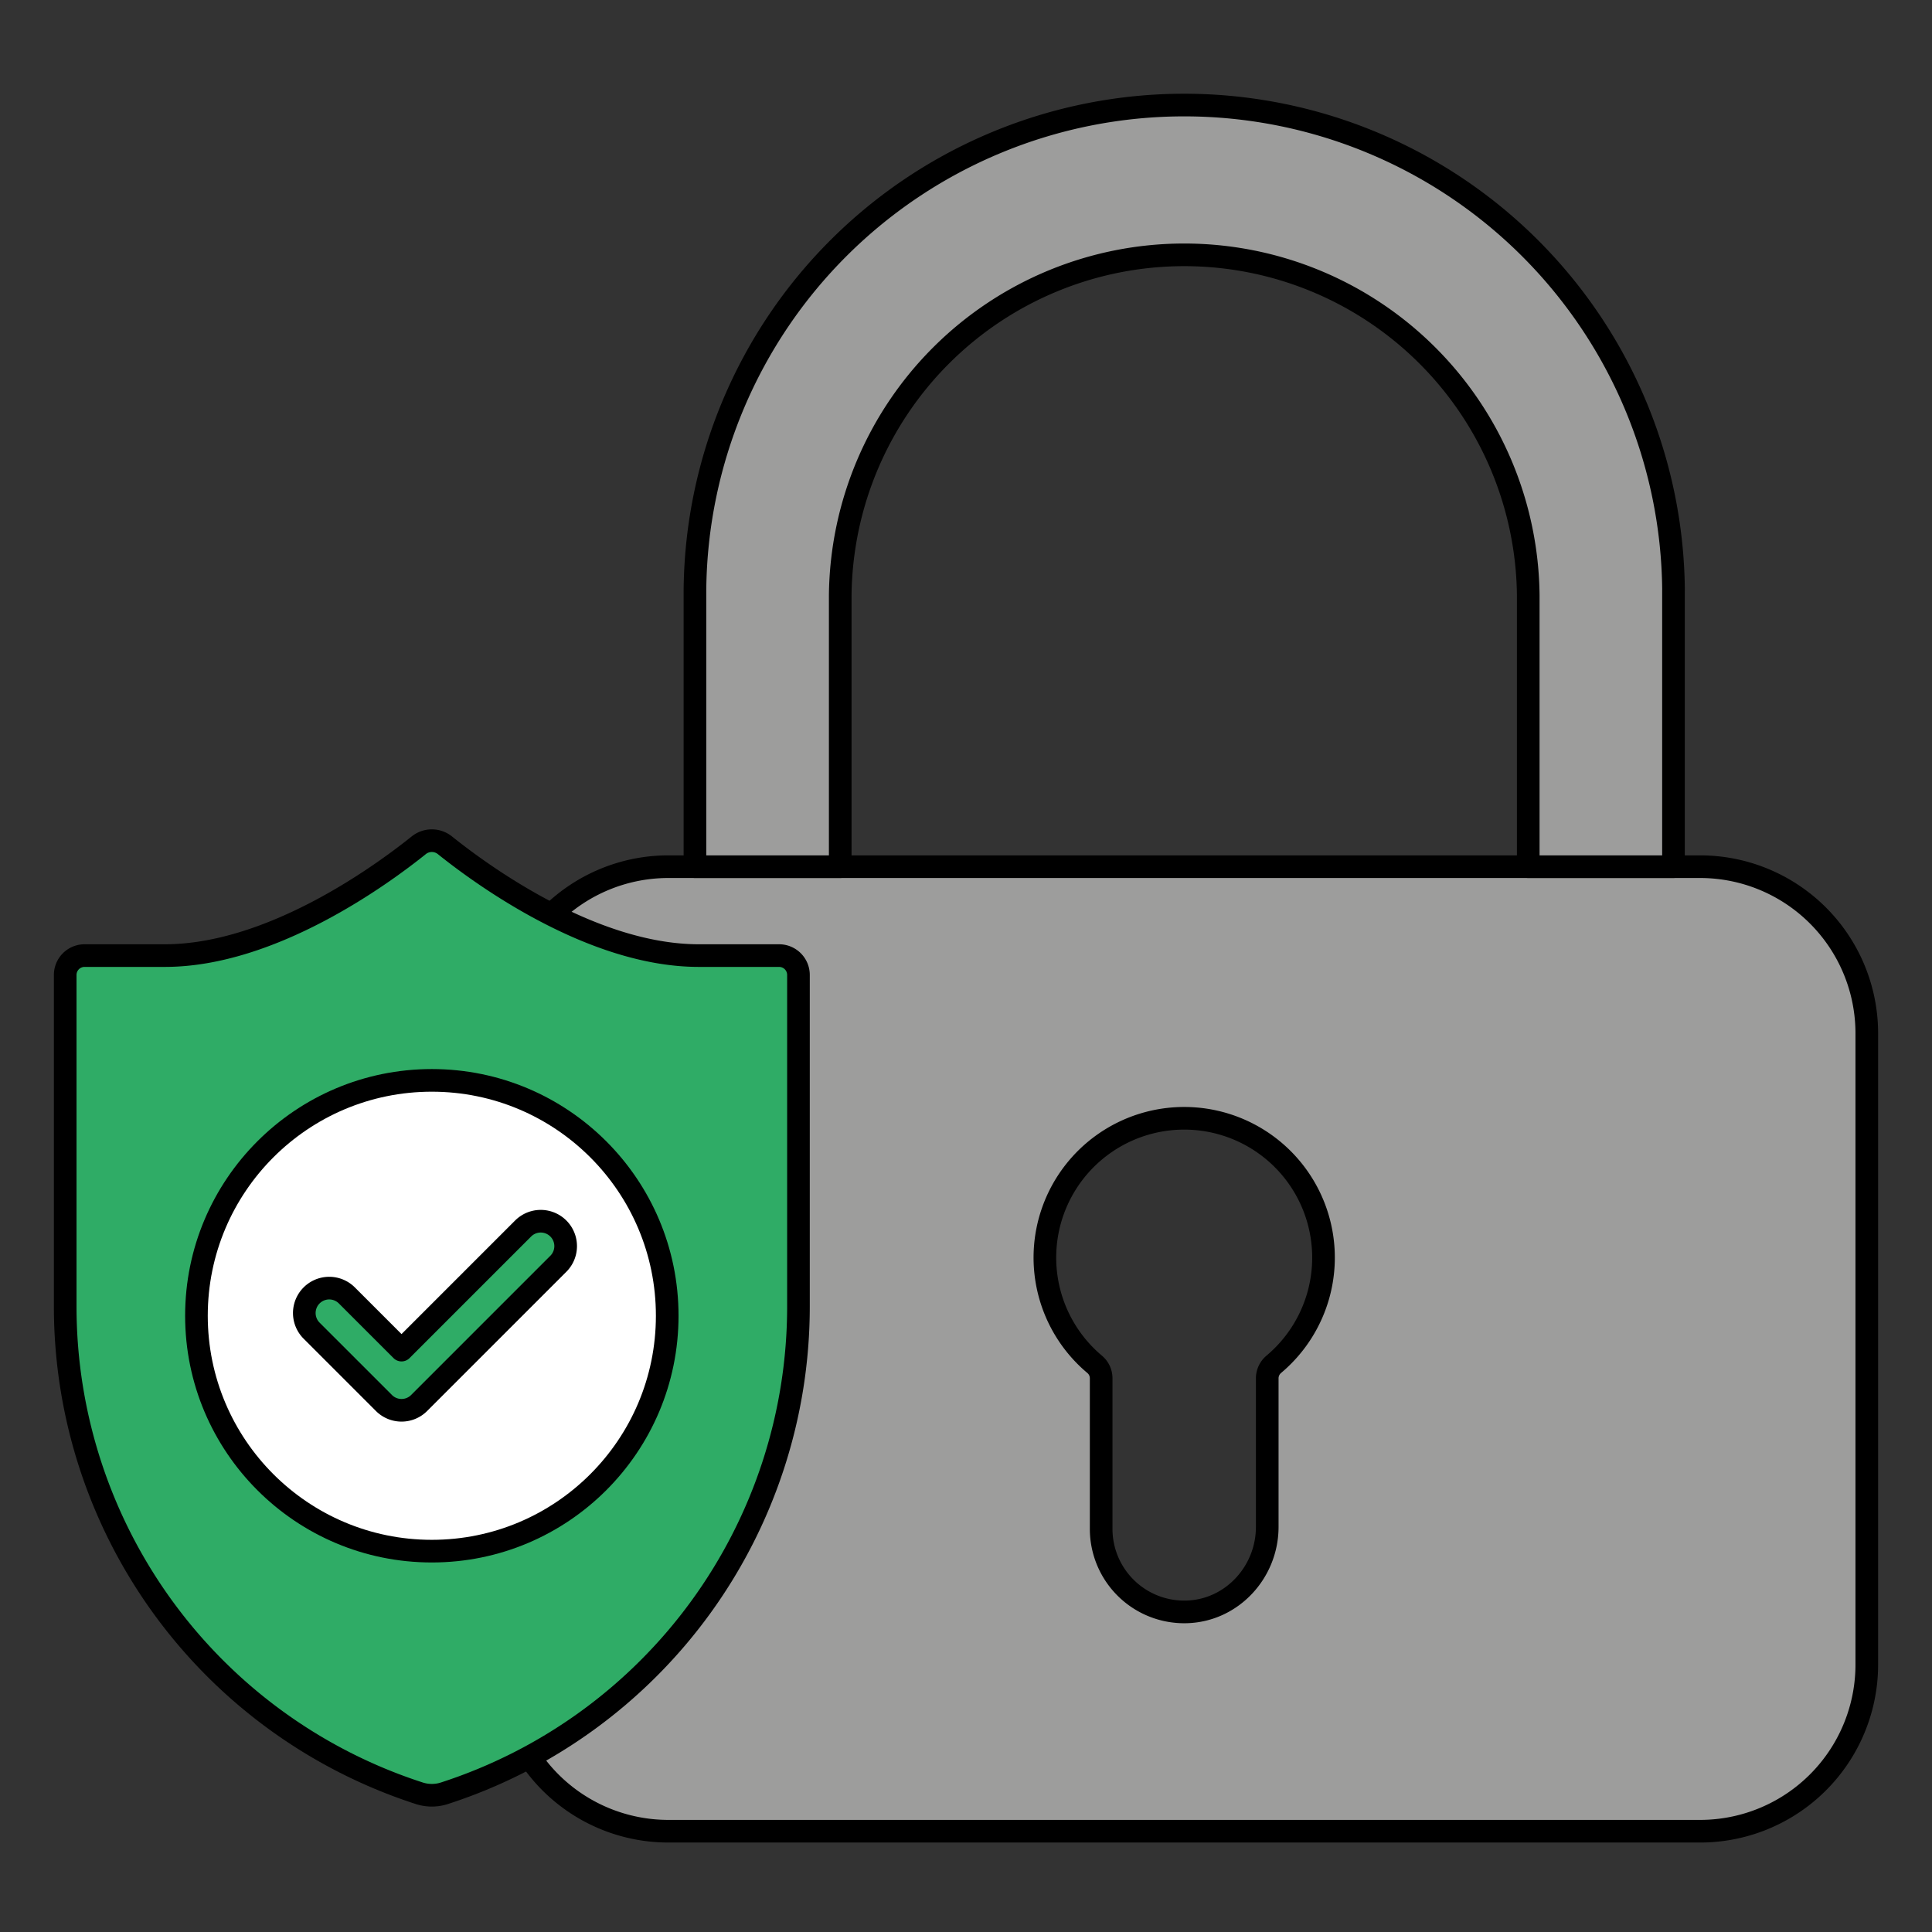 <?xml version="1.0" encoding="UTF-8"?> <svg xmlns="http://www.w3.org/2000/svg" id="Capa_1" data-name="Capa 1" viewBox="0 0 512 512"><rect x="0" y="0" width="512" height="512" fill="#333333" stroke="none"/><defs><style>.cls-1{fill:#9d9d9c;}.cls-1,.cls-2,.cls-3{stroke:#000;stroke-width:6px;}.cls-1,.cls-2{stroke-linecap:round;stroke-linejoin:round;}.cls-2{fill:#2fac66;}.cls-3{fill:#fff;stroke-miterlimit:10;}</style></defs><title>COMMON ICONS</title><path class="cls-1" d="M450.55,229.68H177.11a44.18,44.18,0,0,0-44.17,44.17V441.12a44.17,44.17,0,0,0,44.17,44.17H450.55a44.17,44.17,0,0,0,44.17-44.17V273.85A44.18,44.18,0,0,0,450.55,229.68ZM335.83,365.27v39.37c0,11.93-9.27,22.1-21.2,22.52a22,22,0,0,1-22.81-22v-39.9a4.84,4.84,0,0,0-1.74-3.71,36.92,36.92,0,1,1,47.49,0A4.86,4.86,0,0,0,335.83,365.27Z"></path><path class="cls-1" d="M443.49,156.37v73.31H405V157.75a91.17,91.17,0,0,0-182.33,0v71.93h-38.5V156.37a129.67,129.67,0,0,1,259.33,0Z"></path><path class="cls-2" d="M211.6,258.37v87.87a135.58,135.58,0,0,1-93.85,129,10.84,10.84,0,0,1-6.62,0,135.58,135.58,0,0,1-93.85-129V258.37a5.13,5.13,0,0,1,5.14-5.13H43.71c28.21,0,57.42-21.33,67.26-29.23a5.54,5.54,0,0,1,6.94,0c9.84,7.9,39.05,29.23,67.26,29.23h21.3A5.13,5.13,0,0,1,211.6,258.37Z"></path><circle class="cls-3" cx="114.44" cy="348.69" r="62.38"></circle><path class="cls-2" d="M106.41,373.74a6.59,6.59,0,0,1-4.67-1.94L82.58,352.64a6.6,6.6,0,0,1,9.34-9.34l14.49,14.49,32.22-32.22a6.6,6.6,0,1,1,9.34,9.34L111.08,371.8A6.57,6.57,0,0,1,106.41,373.74Z"></path></svg> 